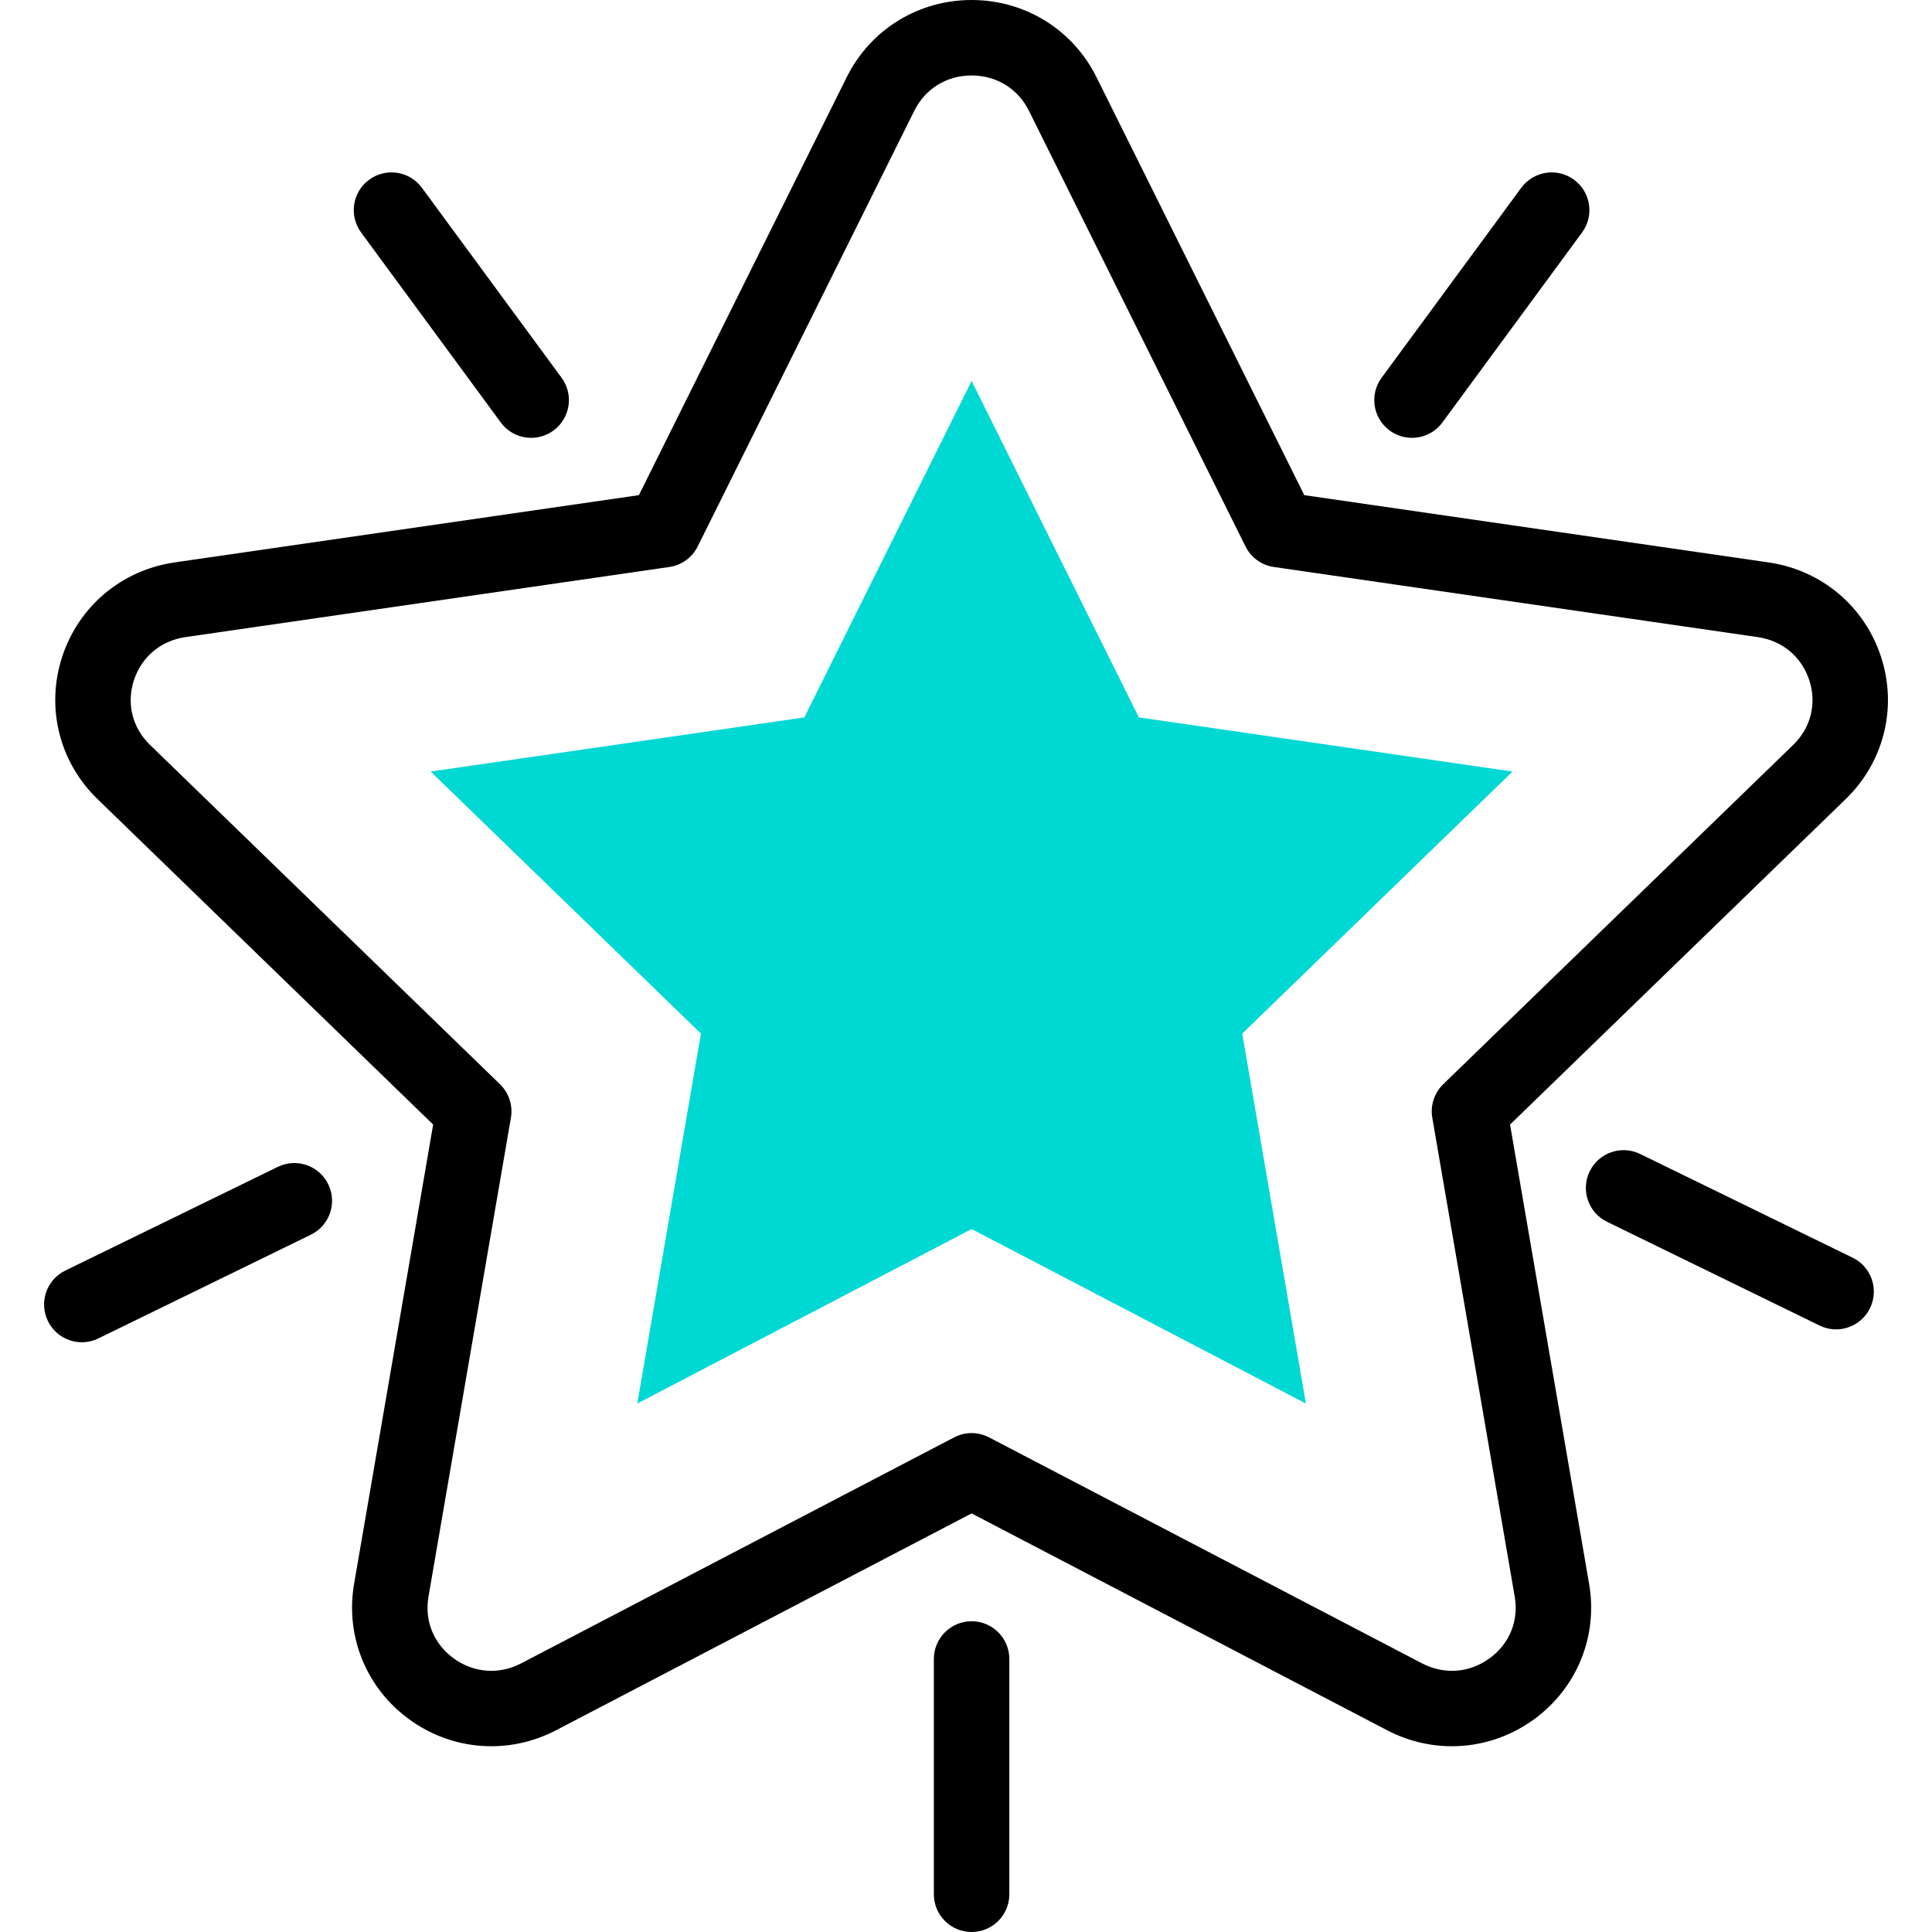 <svg width="80" height="80" viewBox="0 0 80 80" fill="none" xmlns="http://www.w3.org/2000/svg">
<path d="M40.232 50.892L26.389 58.117L29.025 42.799L17.833 31.948L33.306 29.706L40.232 15.774L47.158 29.706L62.631 31.948L51.439 42.799L54.075 58.117L40.232 50.892Z" fill="#00D8D4"/>
<path d="M62.528 46.566L76.427 33.088C78.009 31.555 78.571 29.303 77.894 27.211C77.213 25.109 75.427 23.606 73.232 23.288L54.008 20.503L45.404 3.197C44.424 1.225 42.442 0 40.232 0C38.022 0 36.04 1.225 35.06 3.197L26.456 20.503L7.232 23.288C5.037 23.606 3.251 25.109 2.57 27.211C1.893 29.303 2.455 31.555 4.037 33.088L17.936 46.566L14.662 65.586C14.291 67.748 15.163 69.895 16.94 71.191C18.731 72.497 21.064 72.671 23.03 71.644L40.232 62.667L57.434 71.644C58.285 72.089 59.205 72.308 60.12 72.308C61.318 72.308 62.509 71.931 63.524 71.191C65.301 69.895 66.173 67.748 65.802 65.586L62.528 46.566ZM61.683 68.666C60.846 69.276 59.799 69.354 58.88 68.874L40.955 59.519C40.728 59.401 40.48 59.341 40.232 59.341C39.984 59.341 39.735 59.401 39.509 59.519L21.584 68.874C20.665 69.354 19.617 69.276 18.781 68.666C17.959 68.066 17.571 67.113 17.742 66.117L21.156 46.283C21.243 45.774 21.074 45.255 20.704 44.896L6.212 30.845C5.481 30.136 5.231 29.138 5.543 28.174C5.859 27.199 6.658 26.529 7.68 26.381L27.715 23.478C28.222 23.405 28.662 23.087 28.89 22.628L37.858 4.588C38.314 3.672 39.201 3.125 40.232 3.125C41.263 3.125 42.15 3.672 42.606 4.588L51.574 22.628C51.802 23.087 52.241 23.405 52.749 23.478L72.784 26.381C73.806 26.529 74.605 27.199 74.921 28.174C75.233 29.138 74.983 30.136 74.252 30.845L59.76 44.896C59.39 45.255 59.221 45.775 59.308 46.283L62.722 66.117C62.893 67.113 62.505 68.066 61.683 68.666Z" fill="black"/>
<path d="M57.542 17.826C57.821 18.031 58.145 18.13 58.467 18.13C58.947 18.13 59.42 17.909 59.727 17.493L65.51 9.626C66.022 8.931 65.872 7.953 65.177 7.442C64.482 6.931 63.504 7.08 62.993 7.775L57.209 15.642C56.698 16.337 56.847 17.315 57.542 17.826Z" fill="black"/>
<path d="M40.231 67.132C39.369 67.132 38.669 67.832 38.669 68.695V78.437C38.669 79.3 39.369 80 40.231 80C41.094 80 41.794 79.3 41.794 78.437V68.695C41.794 67.832 41.094 67.132 40.231 67.132Z" fill="black"/>
<path d="M76.715 52.079L67.915 47.784C67.139 47.405 66.204 47.727 65.826 48.503C65.447 49.278 65.769 50.214 66.544 50.592L75.344 54.887C75.564 54.995 75.798 55.046 76.028 55.046C76.606 55.046 77.163 54.723 77.433 54.168C77.812 53.393 77.49 52.457 76.715 52.079Z" fill="black"/>
<path d="M11.502 48.318L2.703 52.612C1.927 52.991 1.605 53.926 1.984 54.702C2.255 55.257 2.811 55.58 3.389 55.58C3.619 55.58 3.853 55.528 4.073 55.421L12.873 51.126C13.648 50.747 13.97 49.812 13.591 49.036C13.213 48.261 12.278 47.939 11.502 48.318Z" fill="black"/>
<path d="M20.736 17.493C21.042 17.909 21.516 18.13 21.996 18.13C22.317 18.13 22.642 18.031 22.92 17.826C23.616 17.315 23.765 16.337 23.254 15.642L17.47 7.775C16.959 7.08 15.981 6.931 15.285 7.442C14.59 7.953 14.441 8.931 14.952 9.626L20.736 17.493Z" fill="black"/>
</svg>
